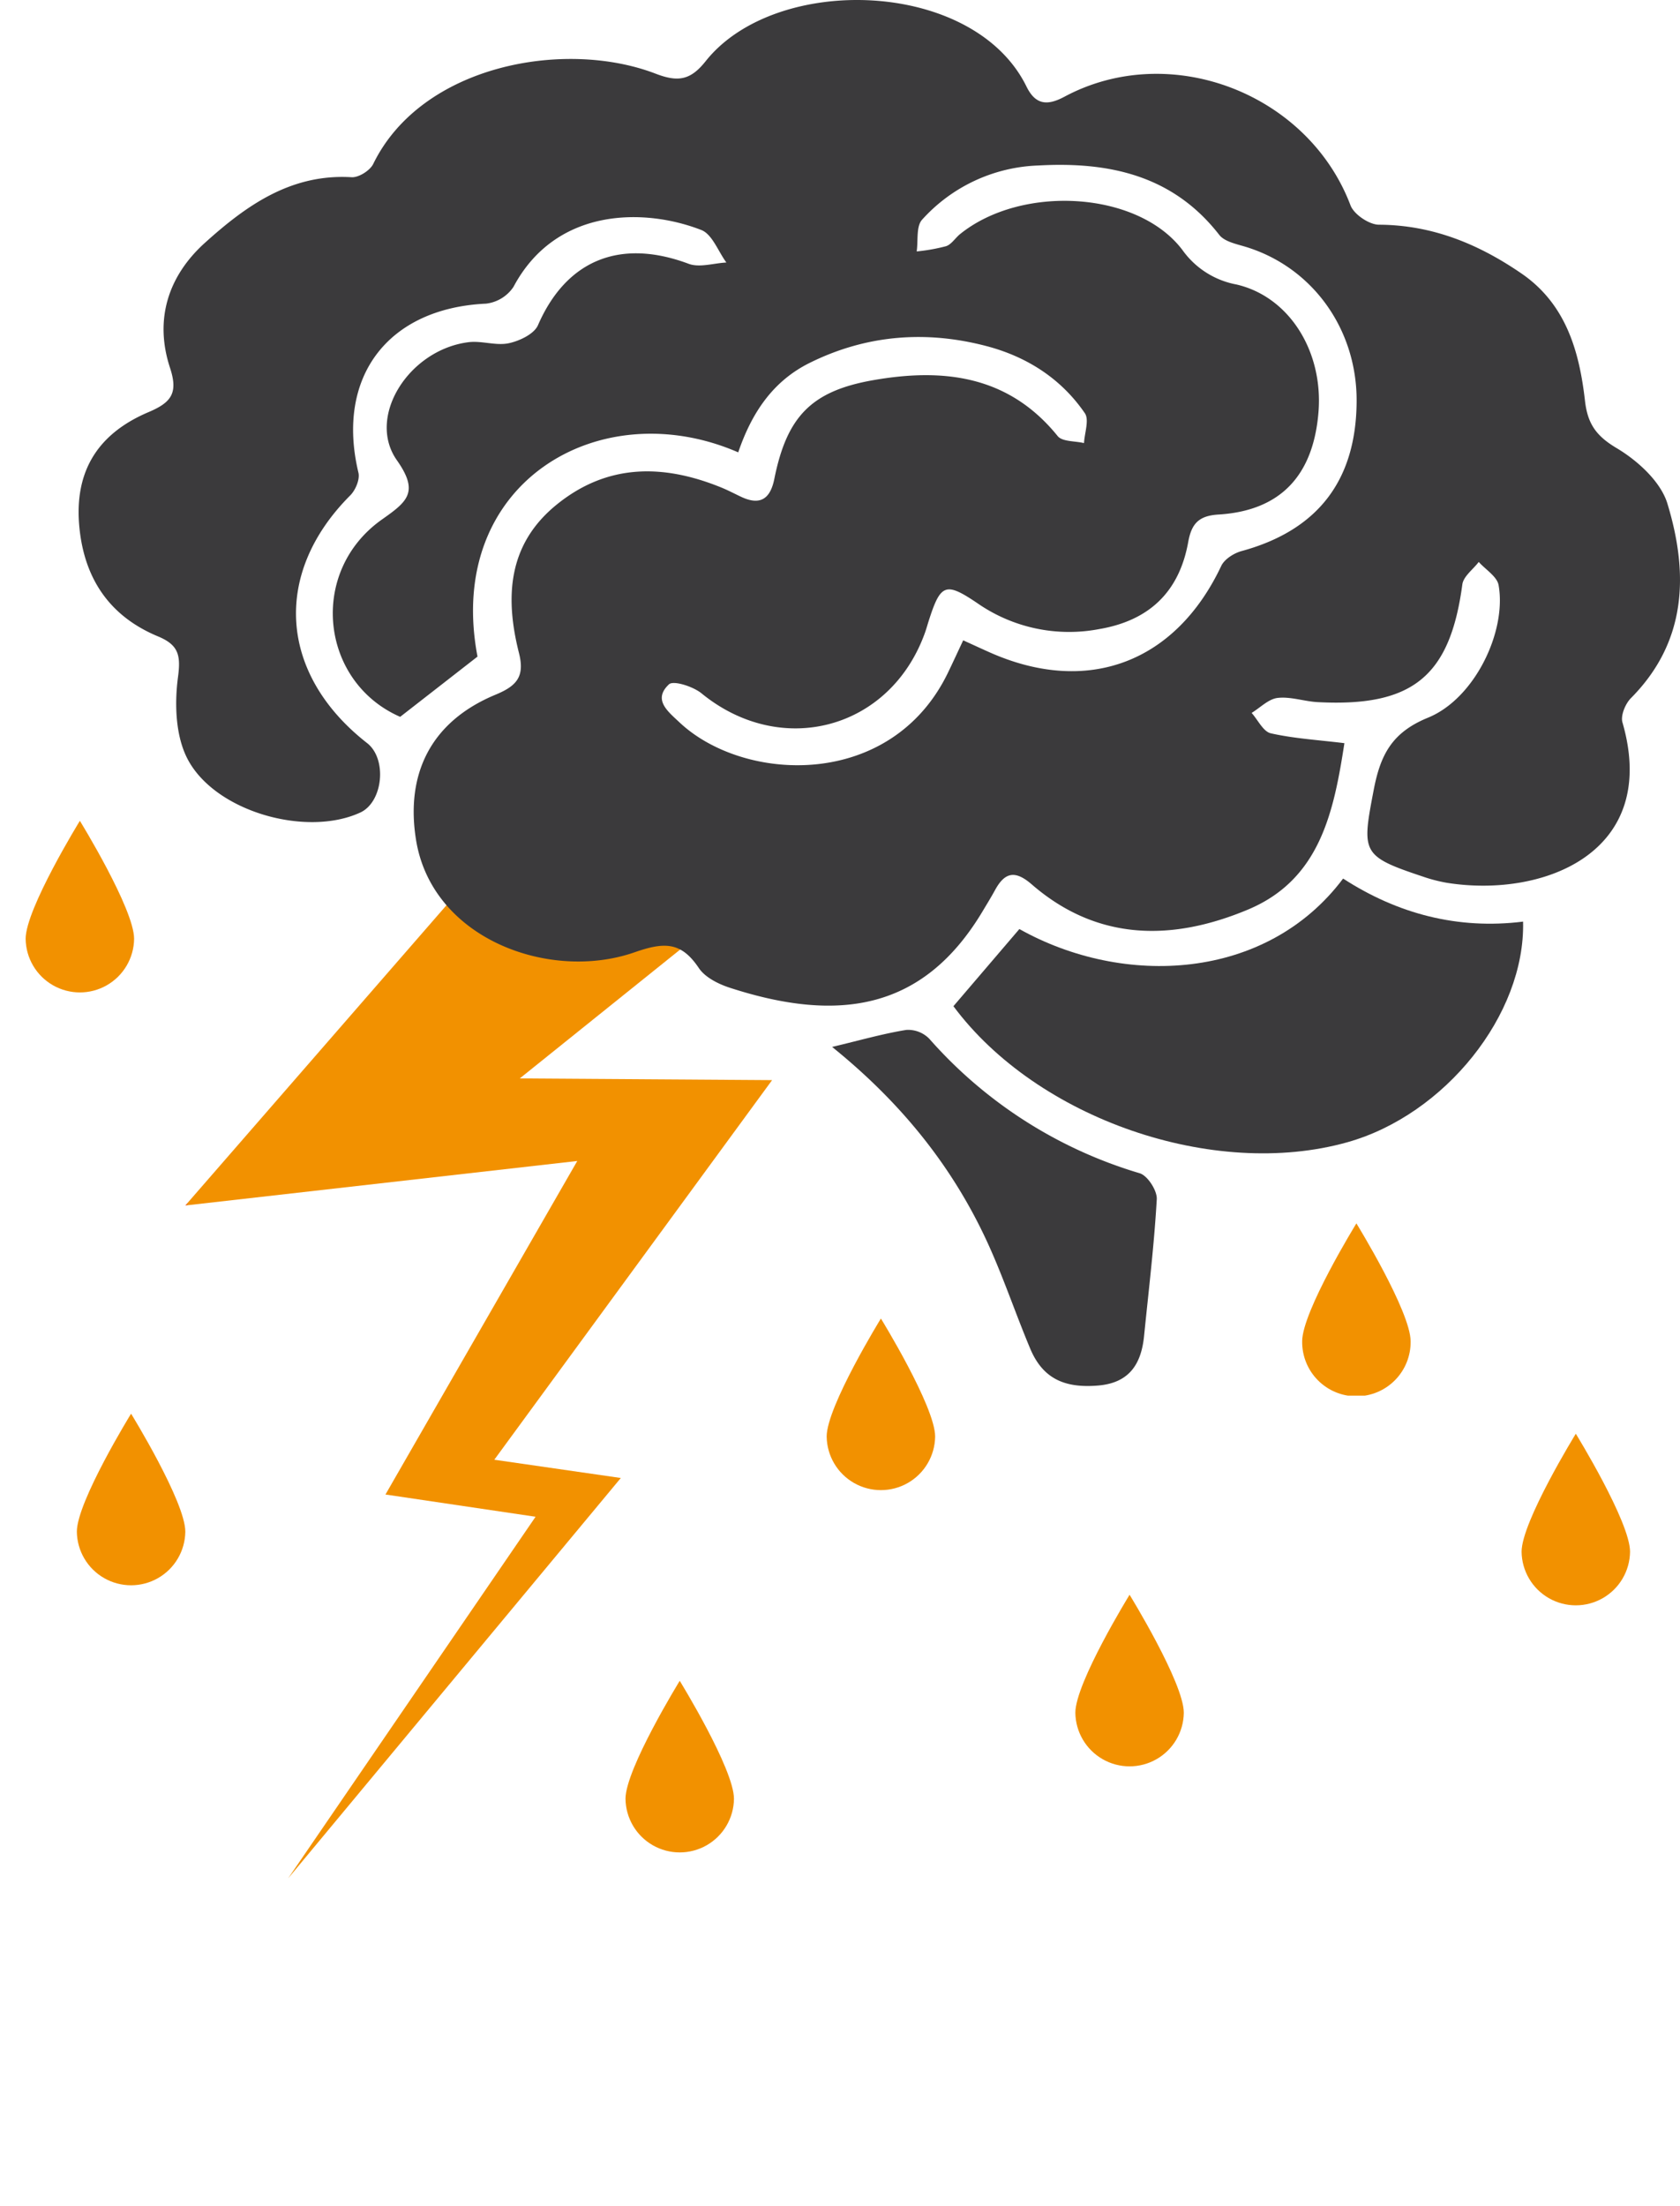<svg id="BrainstormIcon" xmlns="http://www.w3.org/2000/svg" xmlns:xlink="http://www.w3.org/1999/xlink" width="407.376" height="534.613" viewBox="0 0 407.376 534.613">
  <defs>
    <clipPath id="clip-path">
      <path id="Path_28700" data-name="Path 28700" d="M0,318.147l95.04-10.785L48.531,388.194l36.4,5.392L24.94,481.211l80.66-97.019-30.678-4.427,67.362-92L81.1,287.352l55.457-44.533L76.841,229.848Z" transform="translate(0 -229.848)" fill="none"/>
    </clipPath>
    <linearGradient id="linear-gradient" y1="1" x2="0.005" y2="1" gradientUnits="objectBoundingBox">
      <stop offset="0" stop-color="#e5332a"/>
      <stop offset="1" stop-color="#f29100"/>
    </linearGradient>
    <clipPath id="clip-path-2">
      <rect id="Rectangle_19978" data-name="Rectangle 19978" width="407.376" height="534.613" fill="none"/>
    </clipPath>
    <clipPath id="clip-path-3">
      <path id="Path_28704" data-name="Path 28704" d="M294,464.374a13.151,13.151,0,0,0,26.3,0c0-7.263-13.151-28.6-13.151-28.6S294,457.111,294,464.374" transform="translate(-294 -435.775)" fill="none"/>
    </clipPath>
    <linearGradient id="linear-gradient-2" x1="-9.914" y1="3.548" x2="-9.88" y2="3.548" xlink:href="#linear-gradient"/>
    <clipPath id="clip-path-4">
      <path id="Path_28705" data-name="Path 28705" d="M416,420.374a13.151,13.151,0,0,0,26.3,0c0-7.263-13.151-28.6-13.151-28.6S416,413.111,416,420.374" transform="translate(-416 -391.775)" fill="none"/>
    </clipPath>
    <linearGradient id="linear-gradient-3" x1="-14.028" y1="4.482" x2="-13.994" y2="4.482" xlink:href="#linear-gradient"/>
    <clipPath id="clip-path-5">
      <path id="Path_28706" data-name="Path 28706" d="M356.012,362.894a13.151,13.151,0,1,0,26.3,0c0-7.264-13.151-28.6-13.151-28.6s-13.151,21.336-13.151,28.6" transform="translate(-356.012 -334.294)" fill="none"/>
    </clipPath>
    <linearGradient id="linear-gradient-4" x1="-12.005" y1="5.703" x2="-11.971" y2="5.703" xlink:href="#linear-gradient"/>
    <clipPath id="clip-path-6">
      <path id="Path_28707" data-name="Path 28707" d="M226.012,388.894a13.151,13.151,0,0,0,26.3,0c0-7.263-13.151-28.6-13.151-28.6s-13.151,21.337-13.151,28.6" transform="translate(-226.012 -360.294)" fill="none"/>
    </clipPath>
    <linearGradient id="linear-gradient-5" x1="-7.621" y1="5.151" x2="-7.587" y2="5.151" xlink:href="#linear-gradient"/>
    <clipPath id="clip-path-7">
      <path id="Path_28708" data-name="Path 28708" d="M171.012,487.894a13.151,13.151,0,0,0,26.3,0c0-7.263-13.151-28.6-13.151-28.6s-13.151,21.337-13.151,28.6" transform="translate(-171.012 -459.294)" fill="none"/>
    </clipPath>
    <linearGradient id="linear-gradient-6" x1="-5.767" y1="3.048" x2="-5.733" y2="3.048" xlink:href="#linear-gradient"/>
    <clipPath id="clip-path-8">
      <path id="Path_28709" data-name="Path 28709" d="M21.012,414.894a13.151,13.151,0,0,0,26.3,0c0-7.263-13.151-28.6-13.151-28.6s-13.151,21.336-13.151,28.6" transform="translate(-21.012 -386.295)" fill="none"/>
    </clipPath>
    <linearGradient id="linear-gradient-7" x1="-0.709" y1="4.599" x2="-0.675" y2="4.599" xlink:href="#linear-gradient"/>
    <clipPath id="clip-path-9">
      <path id="Path_28710" data-name="Path 28710" d="M7.012,252.894a13.151,13.151,0,0,0,26.3,0c0-7.263-13.151-28.6-13.151-28.6s-13.151,21.336-13.151,28.6" transform="translate(-7.012 -224.295)" fill="none"/>
    </clipPath>
    <linearGradient id="linear-gradient-8" x1="-0.236" y1="8.04" x2="-0.203" y2="8.04" xlink:href="#linear-gradient"/>
  </defs>
  <g id="Group_5414" data-name="Group 5414" transform="translate(44.939 203.859)">
    <g id="Group_5413" data-name="Group 5413" clip-path="url(#clip-path)">
      <rect id="Rectangle_19977" data-name="Rectangle 19977" width="142.284" height="251.363" transform="translate(0 0)" fill="url(#linear-gradient)"/>
    </g>
  </g>
  <g id="Group_5416" data-name="Group 5416">
    <g id="Group_5415" data-name="Group 5415" clip-path="url(#clip-path-2)">
      <path id="Path_28701" data-name="Path 28701" d="M181.437,109.632c-33.671-14.635-71.2,7.471-63.219,49.5L99.466,173.731c-19.4-8.472-22.348-35.2-4.383-47.853,6.114-4.308,9.037-6.594,3.591-14.327-7.435-10.557,2.945-26.818,17.376-28.618,3.189-.4,6.647.907,9.733.256,2.622-.553,6.169-2.237,7.1-4.381,6.872-15.772,19.893-21.1,36.531-14.874,2.642.988,6.081-.154,9.151-.311-1.994-2.707-3.429-6.848-6.075-7.879-13.755-5.362-35.251-5.552-45.544,13.774a9.3,9.3,0,0,1-6.648,4.073c-23.85,1.1-36.5,17.792-30.951,40.981.385,1.612-.713,4.215-1.988,5.491C68.436,139,70.036,163.368,91.455,180.1c4.893,3.823,3.866,14.265-1.654,16.819-13.18,6.1-35.666-.312-42.088-13.358-2.749-5.583-2.967-13.163-2.113-19.538.719-5.361.027-7.761-4.886-9.8-11.19-4.655-17.441-13.243-18.918-25.354-1.666-13.644,3.542-23.434,16.666-28.995,5.512-2.335,7.21-4.6,5.2-10.712-3.834-11.649-.511-22.214,8.445-30.3C62.117,49.831,72.981,42.058,87.7,42.952c1.718.1,4.451-1.62,5.233-3.22C104.668,15.7,139.405,9.4,161.421,17.862c5.479,2.106,8.476,1.552,12.124-3.036,16.967-21.342,64.973-19.938,77.786,6.138,2.156,4.389,4.958,4.757,9.214,2.476,25.647-13.74,59.071-.82,69.363,26.321.834,2.2,4.52,4.686,6.891,4.7,12.96.058,24.179,4.694,34.571,11.826,10.77,7.391,14.026,18.828,15.394,30.836.635,5.567,2.686,8.515,7.673,11.479,5.08,3.019,10.688,8.111,12.312,13.439,5.123,16.814,4.819,33.4-8.841,47.154-1.353,1.363-2.538,4.22-2.058,5.88,9.138,31.6-19.208,42.613-42.611,38.874a37.4,37.4,0,0,1-5.859-1.529c-14.854-4.946-14.751-5.776-11.856-20.924,1.639-8.573,4.417-13.988,13.187-17.565,11.3-4.61,19.1-20.857,17.108-32.11-.372-2.095-3.148-3.763-4.814-5.629-1.376,1.81-3.715,3.491-3.978,5.45-2.977,22.218-12.005,29.723-35.038,28.528-3.267-.169-6.574-1.384-9.738-1.024-2.216.251-4.22,2.357-6.319,3.635,1.534,1.715,2.821,4.53,4.649,4.942,5.605,1.263,11.418,1.605,17.849,2.39-2.577,16.662-5.9,33-23.356,40.318-18.239,7.644-36.448,7.781-52.458-6.091-4.005-3.471-6.511-3-8.9,1.372-.967,1.769-2.028,3.488-3.065,5.219C226.385,244.732,205.961,248,179.433,239.4c-2.785-.9-6.019-2.51-7.55-4.792-4.275-6.37-8.329-6.345-15.557-3.82-20.577,7.188-49.136-3.2-53.013-27.23-2.578-15.988,3.579-28.682,19.259-35.187,5.067-2.1,7.171-4.306,5.706-10.091-3.407-13.449-2.763-26.285,9.06-35.92,12.315-10.037,25.9-9.938,39.972-4.219,1.634.664,3.2,1.494,4.8,2.249,4.632,2.192,7.1.558,8.081-4.313,3.04-15.114,8.962-21.324,24.045-23.951,17.018-2.964,32.776-1.133,44.669,13.565,1.118,1.382,4.209,1.166,6.384,1.693.127-2.455,1.308-5.633.2-7.244-5.779-8.431-14.122-13.72-23.906-16.278-14.669-3.835-29.066-2.712-42.779,4.066-8.9,4.4-14.062,12.021-17.365,21.708m54.554,45.551c2.4,1.091,4.4,2.019,6.413,2.914,23.736,10.547,45.077,2.5,56.161-20.947.775-1.64,3.069-3.092,4.938-3.6,18.448-5.033,27.8-17.092,27.888-36.324.078-17.71-10.97-32.787-27.4-37.557-2.088-.606-4.718-1.215-5.909-2.747-11.319-14.551-26.918-17.78-44-16.814A39.746,39.746,0,0,0,226.02,53.25c-1.471,1.627-.923,5.076-1.307,7.685a44.525,44.525,0,0,0,7.132-1.27c1.314-.444,2.224-1.993,3.4-2.94,14.92-12.021,43.017-10.457,53.875,3.82a20.755,20.755,0,0,0,13.147,8.407c12.909,3,21.089,16.367,19.869,31.026-1.279,15.373-9.291,23.812-24.243,24.723-4.787.291-6.536,2.207-7.337,6.656-2.164,12.025-9.382,19.025-21.59,21.108a38.969,38.969,0,0,1-29.53-6.273c-7.708-5.207-8.928-4.752-11.815,4.31-.307.962-.573,1.938-.915,2.887-8.44,23.424-34.83,30.449-54.17,14.647-2.029-1.657-6.818-3.189-7.892-2.183-3.974,3.726-.248,6.577,2.524,9.192,15.584,14.7,51.379,16.469,65.149-12.052,1.183-2.45,2.318-4.923,3.675-7.809" transform="translate(-2.43 0)" fill="#3b3a3c"/>
      <path id="Path_28702" data-name="Path 28702" d="M260.665,271.006l15.993-18.7c25.266,14.165,59.866,12.586,78.5-12.232,13.228,8.56,27.818,12.4,43.64,10.433.55,22.6-19.015,46.841-42.6,53.468-32.427,9.111-75.218-5.648-95.536-32.972" transform="translate(-29.474 -27.146)" fill="#3b3a3c"/>
      <path id="Path_28703" data-name="Path 28703" d="M227.5,285.548c6.883-1.64,12.387-3.224,18-4.126a7.212,7.212,0,0,1,5.543,2.124,109.353,109.353,0,0,0,51.04,32.616c1.915.58,4.258,4.2,4.14,6.288-.628,11.075-1.969,22.11-3.079,33.157-.681,6.773-3.56,11.35-11.094,12-8.3.715-13.507-1.773-16.521-8.953-3.611-8.6-6.569-17.495-10.476-25.954-8.492-18.384-20.981-33.793-37.554-47.152" transform="translate(-25.723 -31.816)" fill="#3b3a3c"/>
    </g>
  </g>
  <g id="Group_5418" data-name="Group 5418" transform="translate(260.757 386.502)">
    <g id="Group_5417" data-name="Group 5417" clip-path="url(#clip-path-3)">
      <rect id="Rectangle_19979" data-name="Rectangle 19979" width="26.303" height="41.75" fill="url(#linear-gradient-2)"/>
    </g>
  </g>
  <g id="Group_5420" data-name="Group 5420" transform="translate(368.963 347.477)">
    <g id="Group_5419" data-name="Group 5419" clip-path="url(#clip-path-4)">
      <rect id="Rectangle_19980" data-name="Rectangle 19980" width="26.303" height="41.75" fill="url(#linear-gradient-3)"/>
    </g>
  </g>
  <g id="Group_5422" data-name="Group 5422" transform="translate(315.758 296.495)">
    <g id="Group_5421" data-name="Group 5421" clip-path="url(#clip-path-5)">
      <rect id="Rectangle_19981" data-name="Rectangle 19981" width="26.303" height="41.751" fill="url(#linear-gradient-4)"/>
    </g>
  </g>
  <g id="Group_5424" data-name="Group 5424" transform="translate(200.457 319.555)">
    <g id="Group_5423" data-name="Group 5423" clip-path="url(#clip-path-6)">
      <rect id="Rectangle_19982" data-name="Rectangle 19982" width="26.303" height="41.75" fill="url(#linear-gradient-5)"/>
    </g>
  </g>
  <g id="Group_5426" data-name="Group 5426" transform="translate(151.676 407.361)">
    <g id="Group_5425" data-name="Group 5425" clip-path="url(#clip-path-7)">
      <rect id="Rectangle_19983" data-name="Rectangle 19983" width="26.303" height="41.75" fill="url(#linear-gradient-6)"/>
    </g>
  </g>
  <g id="Group_5428" data-name="Group 5428" transform="translate(18.636 342.616)">
    <g id="Group_5427" data-name="Group 5427" clip-path="url(#clip-path-8)">
      <rect id="Rectangle_19984" data-name="Rectangle 19984" width="26.303" height="41.75" transform="translate(0 0)" fill="url(#linear-gradient-7)"/>
    </g>
  </g>
  <g id="Group_5430" data-name="Group 5430" transform="translate(6.219 198.934)">
    <g id="Group_5429" data-name="Group 5429" clip-path="url(#clip-path-9)">
      <rect id="Rectangle_19985" data-name="Rectangle 19985" width="26.303" height="41.75" transform="translate(0 0)" fill="url(#linear-gradient-8)"/>
    </g>
  </g>
</svg>

